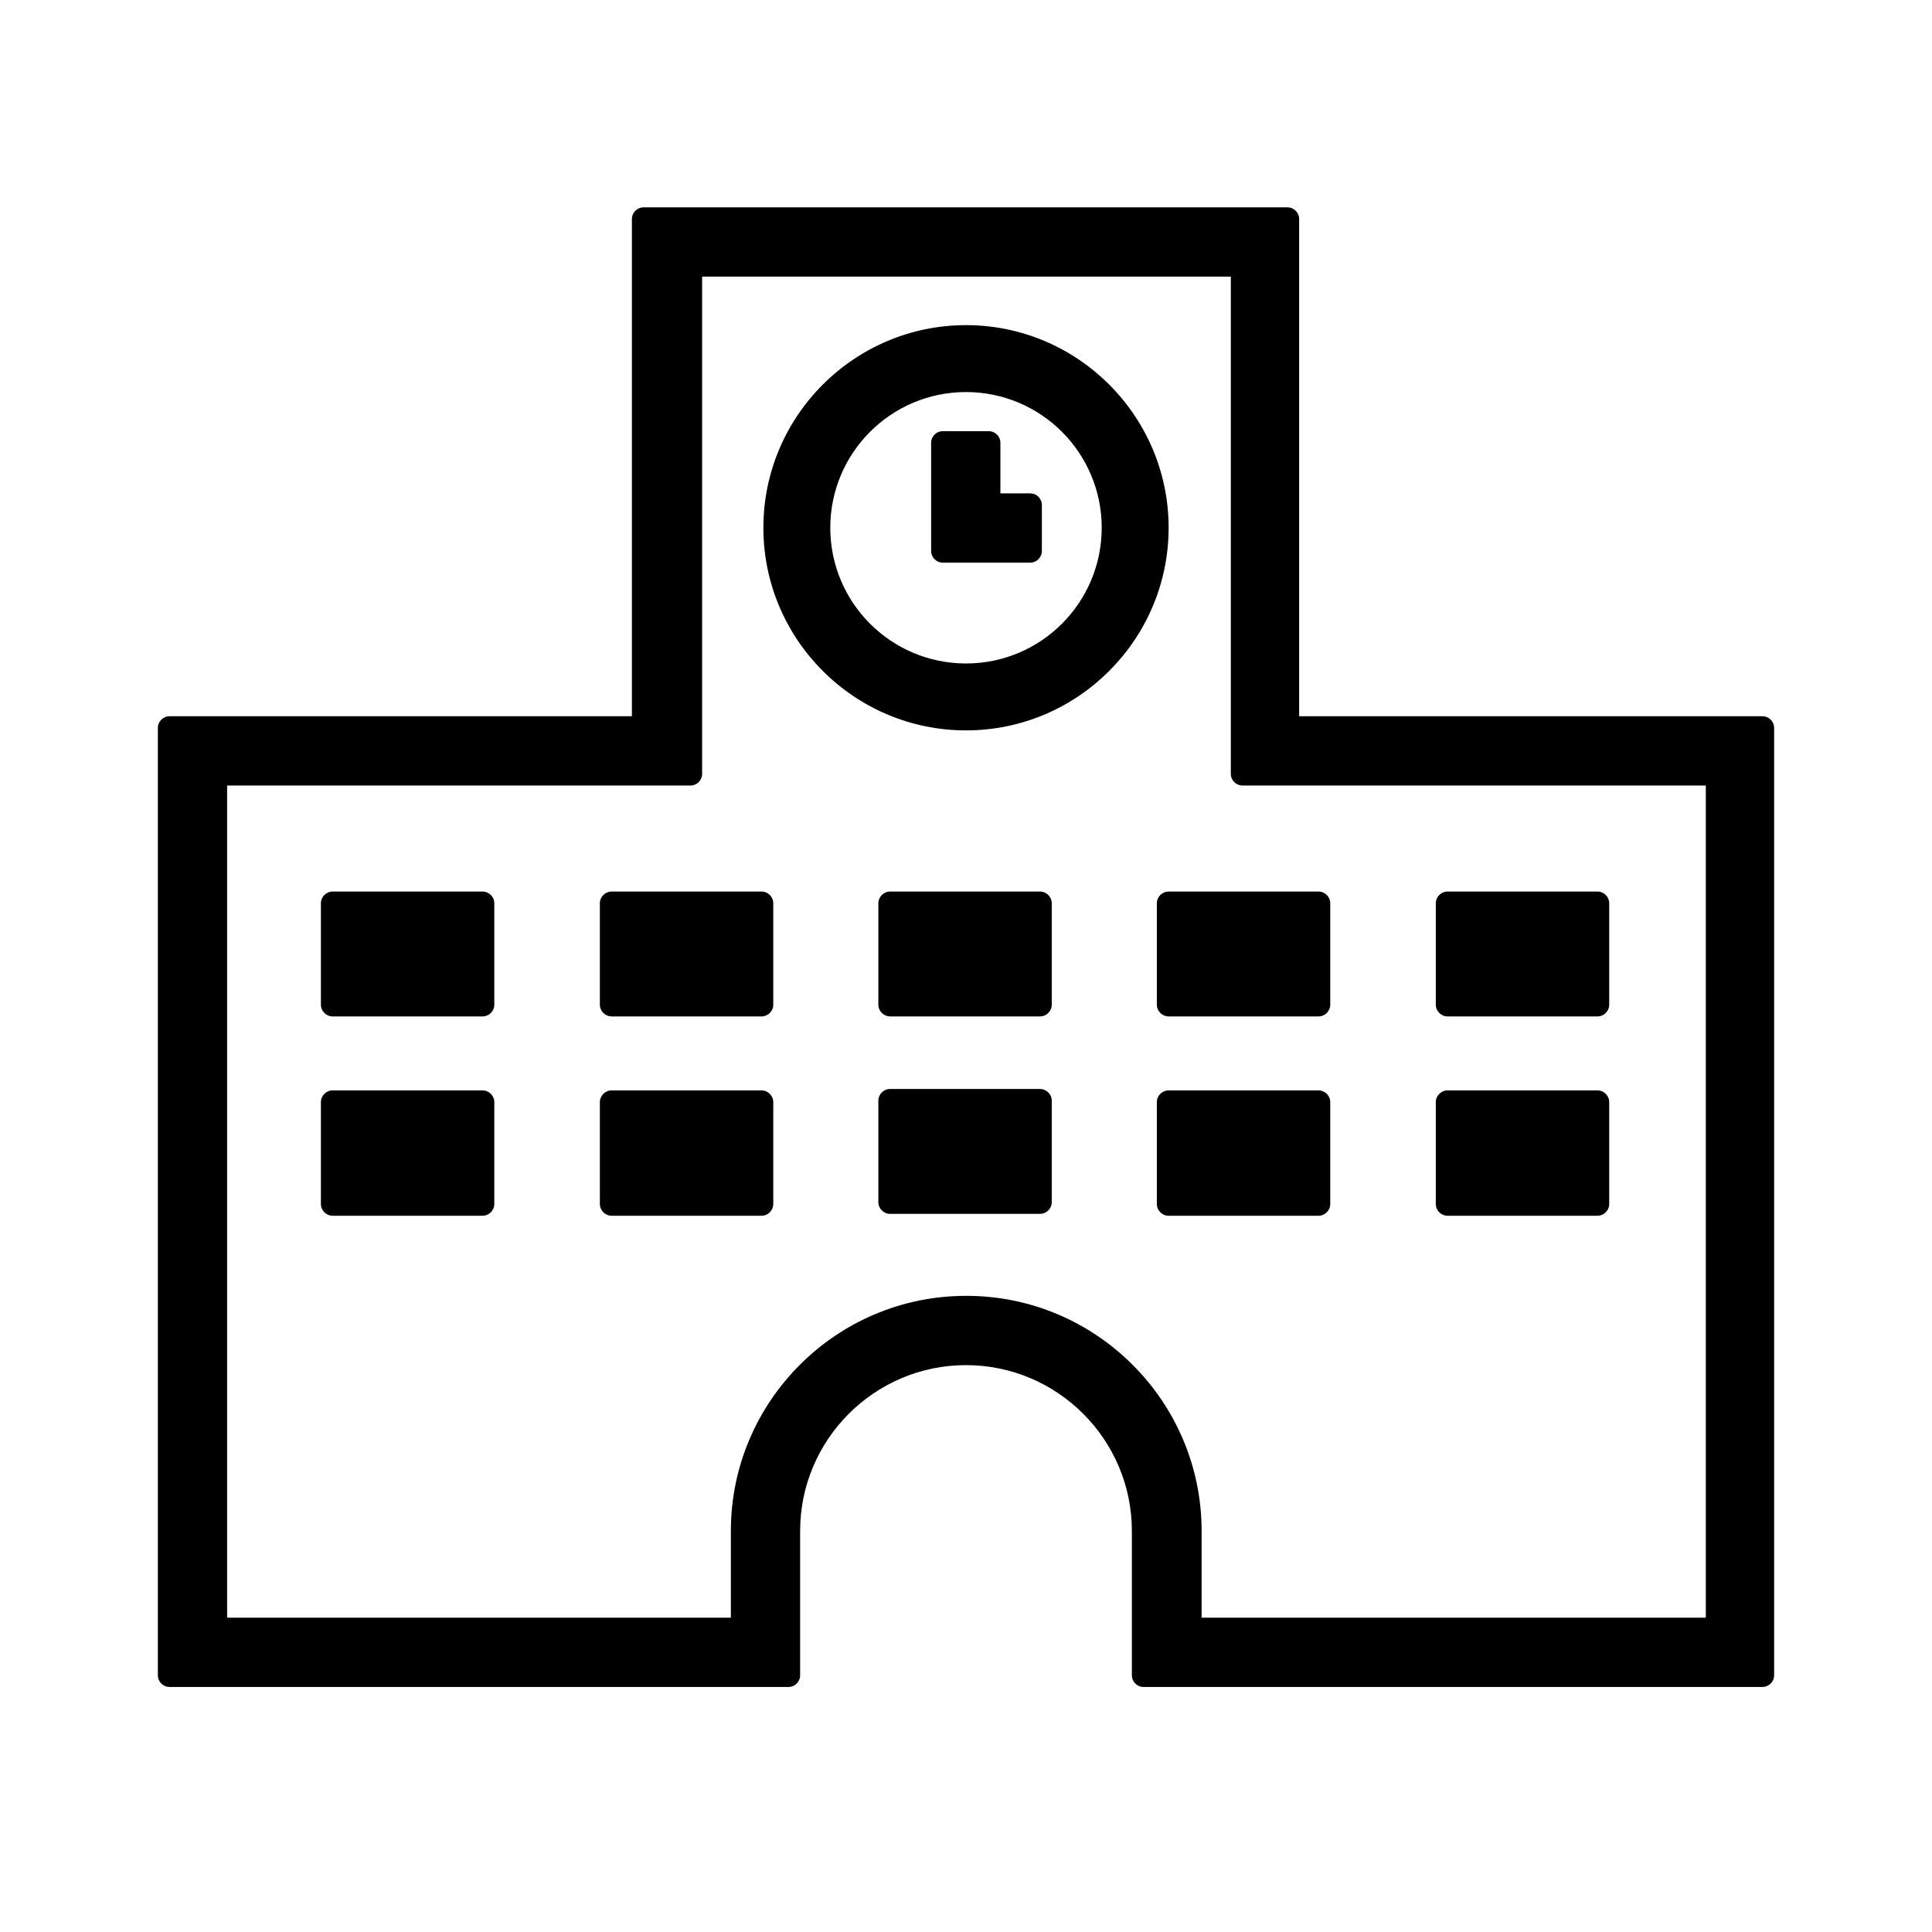 <svg width="41" height="41" viewBox="0 0 41 41" fill="none" xmlns="http://www.w3.org/2000/svg">
<g clip-path="url(#clip0_401_191)">
<path d="M37.4 15.2H27.57V4.65C27.57 4.51 27.46 4.4 27.32 4.4H13.66C13.52 4.4 13.41 4.51 13.41 4.65V15.2H3.6C3.46 15.2 3.35 15.31 3.35 15.45V35.55C3.35 35.69 3.46 35.8 3.6 35.8H16.73C16.87 35.8 16.98 35.69 16.98 35.55V32.49C16.98 30.55 18.56 28.97 20.5 28.97C22.44 28.97 24.02 30.55 24.02 32.49V35.55C24.02 35.69 24.13 35.8 24.27 35.8H37.4C37.54 35.8 37.65 35.69 37.65 35.55V15.45C37.65 15.31 37.54 15.2 37.4 15.2ZM20.5 27.5C17.75 27.5 15.51 29.74 15.51 32.49V34.33H4.82V16.67H14.65C14.79 16.67 14.9 16.56 14.9 16.42V5.87H26.12V16.42C26.12 16.56 26.23 16.67 26.37 16.67H36.2V34.33H25.5V32.49C25.5 29.74 23.26 27.5 20.51 27.5H20.5Z" fill="black"/>
<path d="M20.5 6.9C18.13 6.9 16.2 8.83 16.2 11.2C16.2 13.57 18.13 15.5 20.5 15.5C22.87 15.5 24.8 13.57 24.8 11.2C24.8 8.83 22.87 6.9 20.5 6.9ZM20.5 14.08C18.91 14.08 17.62 12.79 17.62 11.2C17.62 9.61 18.91 8.32 20.5 8.32C22.09 8.32 23.38 9.61 23.38 11.2C23.38 12.79 22.09 14.08 20.5 14.08Z" fill="black"/>
<path d="M21.87 10.47H21.23V9.4C21.23 9.26 21.12 9.15 20.98 9.15H20.01C19.87 9.15 19.76 9.26 19.76 9.4V11.69C19.76 11.83 19.87 11.94 20.01 11.94H21.86C22 11.94 22.11 11.83 22.11 11.69V10.72C22.11 10.58 22 10.47 21.86 10.47H21.87Z" fill="black"/>
<path d="M10.24 18.92H7.06C6.922 18.92 6.81 19.032 6.81 19.17V21.32C6.81 21.458 6.922 21.57 7.06 21.57H10.24C10.378 21.57 10.49 21.458 10.49 21.32V19.17C10.49 19.032 10.378 18.92 10.24 18.92Z" fill="black"/>
<path d="M16.16 18.92H12.98C12.842 18.92 12.73 19.032 12.73 19.17V21.32C12.73 21.458 12.842 21.57 12.98 21.57H16.16C16.298 21.57 16.41 21.458 16.41 21.32V19.17C16.41 19.032 16.298 18.92 16.16 18.92Z" fill="black"/>
<path d="M22.07 18.92H18.89C18.752 18.92 18.64 19.032 18.64 19.17V21.32C18.64 21.458 18.752 21.57 18.89 21.57H22.07C22.208 21.57 22.32 21.458 22.32 21.32V19.17C22.32 19.032 22.208 18.92 22.07 18.92Z" fill="black"/>
<path d="M22.07 23.11H18.89C18.752 23.11 18.64 23.222 18.64 23.36V25.51C18.64 25.648 18.752 25.76 18.89 25.76H22.07C22.208 25.76 22.32 25.648 22.32 25.51V23.36C22.32 23.222 22.208 23.11 22.07 23.11Z" fill="black"/>
<path d="M27.98 18.92H24.8C24.662 18.92 24.55 19.032 24.55 19.17V21.32C24.55 21.458 24.662 21.57 24.8 21.57H27.98C28.118 21.57 28.23 21.458 28.23 21.32V19.17C28.23 19.032 28.118 18.92 27.98 18.92Z" fill="black"/>
<path d="M33.9 18.92H30.72C30.582 18.92 30.47 19.032 30.47 19.17V21.32C30.47 21.458 30.582 21.57 30.72 21.57H33.9C34.038 21.57 34.15 21.458 34.15 21.32V19.17C34.15 19.032 34.038 18.92 33.9 18.92Z" fill="black"/>
<path d="M10.24 23.14H7.06C6.922 23.14 6.81 23.252 6.81 23.39V25.55C6.81 25.688 6.922 25.8 7.06 25.8H10.24C10.378 25.8 10.49 25.688 10.49 25.55V23.39C10.49 23.252 10.378 23.14 10.24 23.14Z" fill="black"/>
<path d="M16.16 23.14H12.98C12.842 23.14 12.73 23.252 12.73 23.39V25.55C12.73 25.688 12.842 25.8 12.98 25.8H16.16C16.298 25.8 16.41 25.688 16.41 25.55V23.39C16.41 23.252 16.298 23.14 16.16 23.14Z" fill="black"/>
<path d="M27.98 23.14H24.8C24.662 23.14 24.55 23.252 24.55 23.39V25.55C24.55 25.688 24.662 25.8 24.8 25.8H27.98C28.118 25.8 28.23 25.688 28.23 25.55V23.39C28.23 23.252 28.118 23.14 27.98 23.14Z" fill="black"/>
<path d="M33.9 23.14H30.72C30.582 23.14 30.47 23.252 30.47 23.39V25.55C30.47 25.688 30.582 25.8 30.72 25.8H33.9C34.038 25.8 34.15 25.688 34.15 25.55V23.39C34.15 23.252 34.038 23.14 33.9 23.14Z" fill="black"/>
</g>
<defs>
<clipPath id="clip0_401_191">
<rect width="40" height="40" fill="white" transform="translate(0.5 0.1)"/>
</clipPath>
</defs>
</svg>
